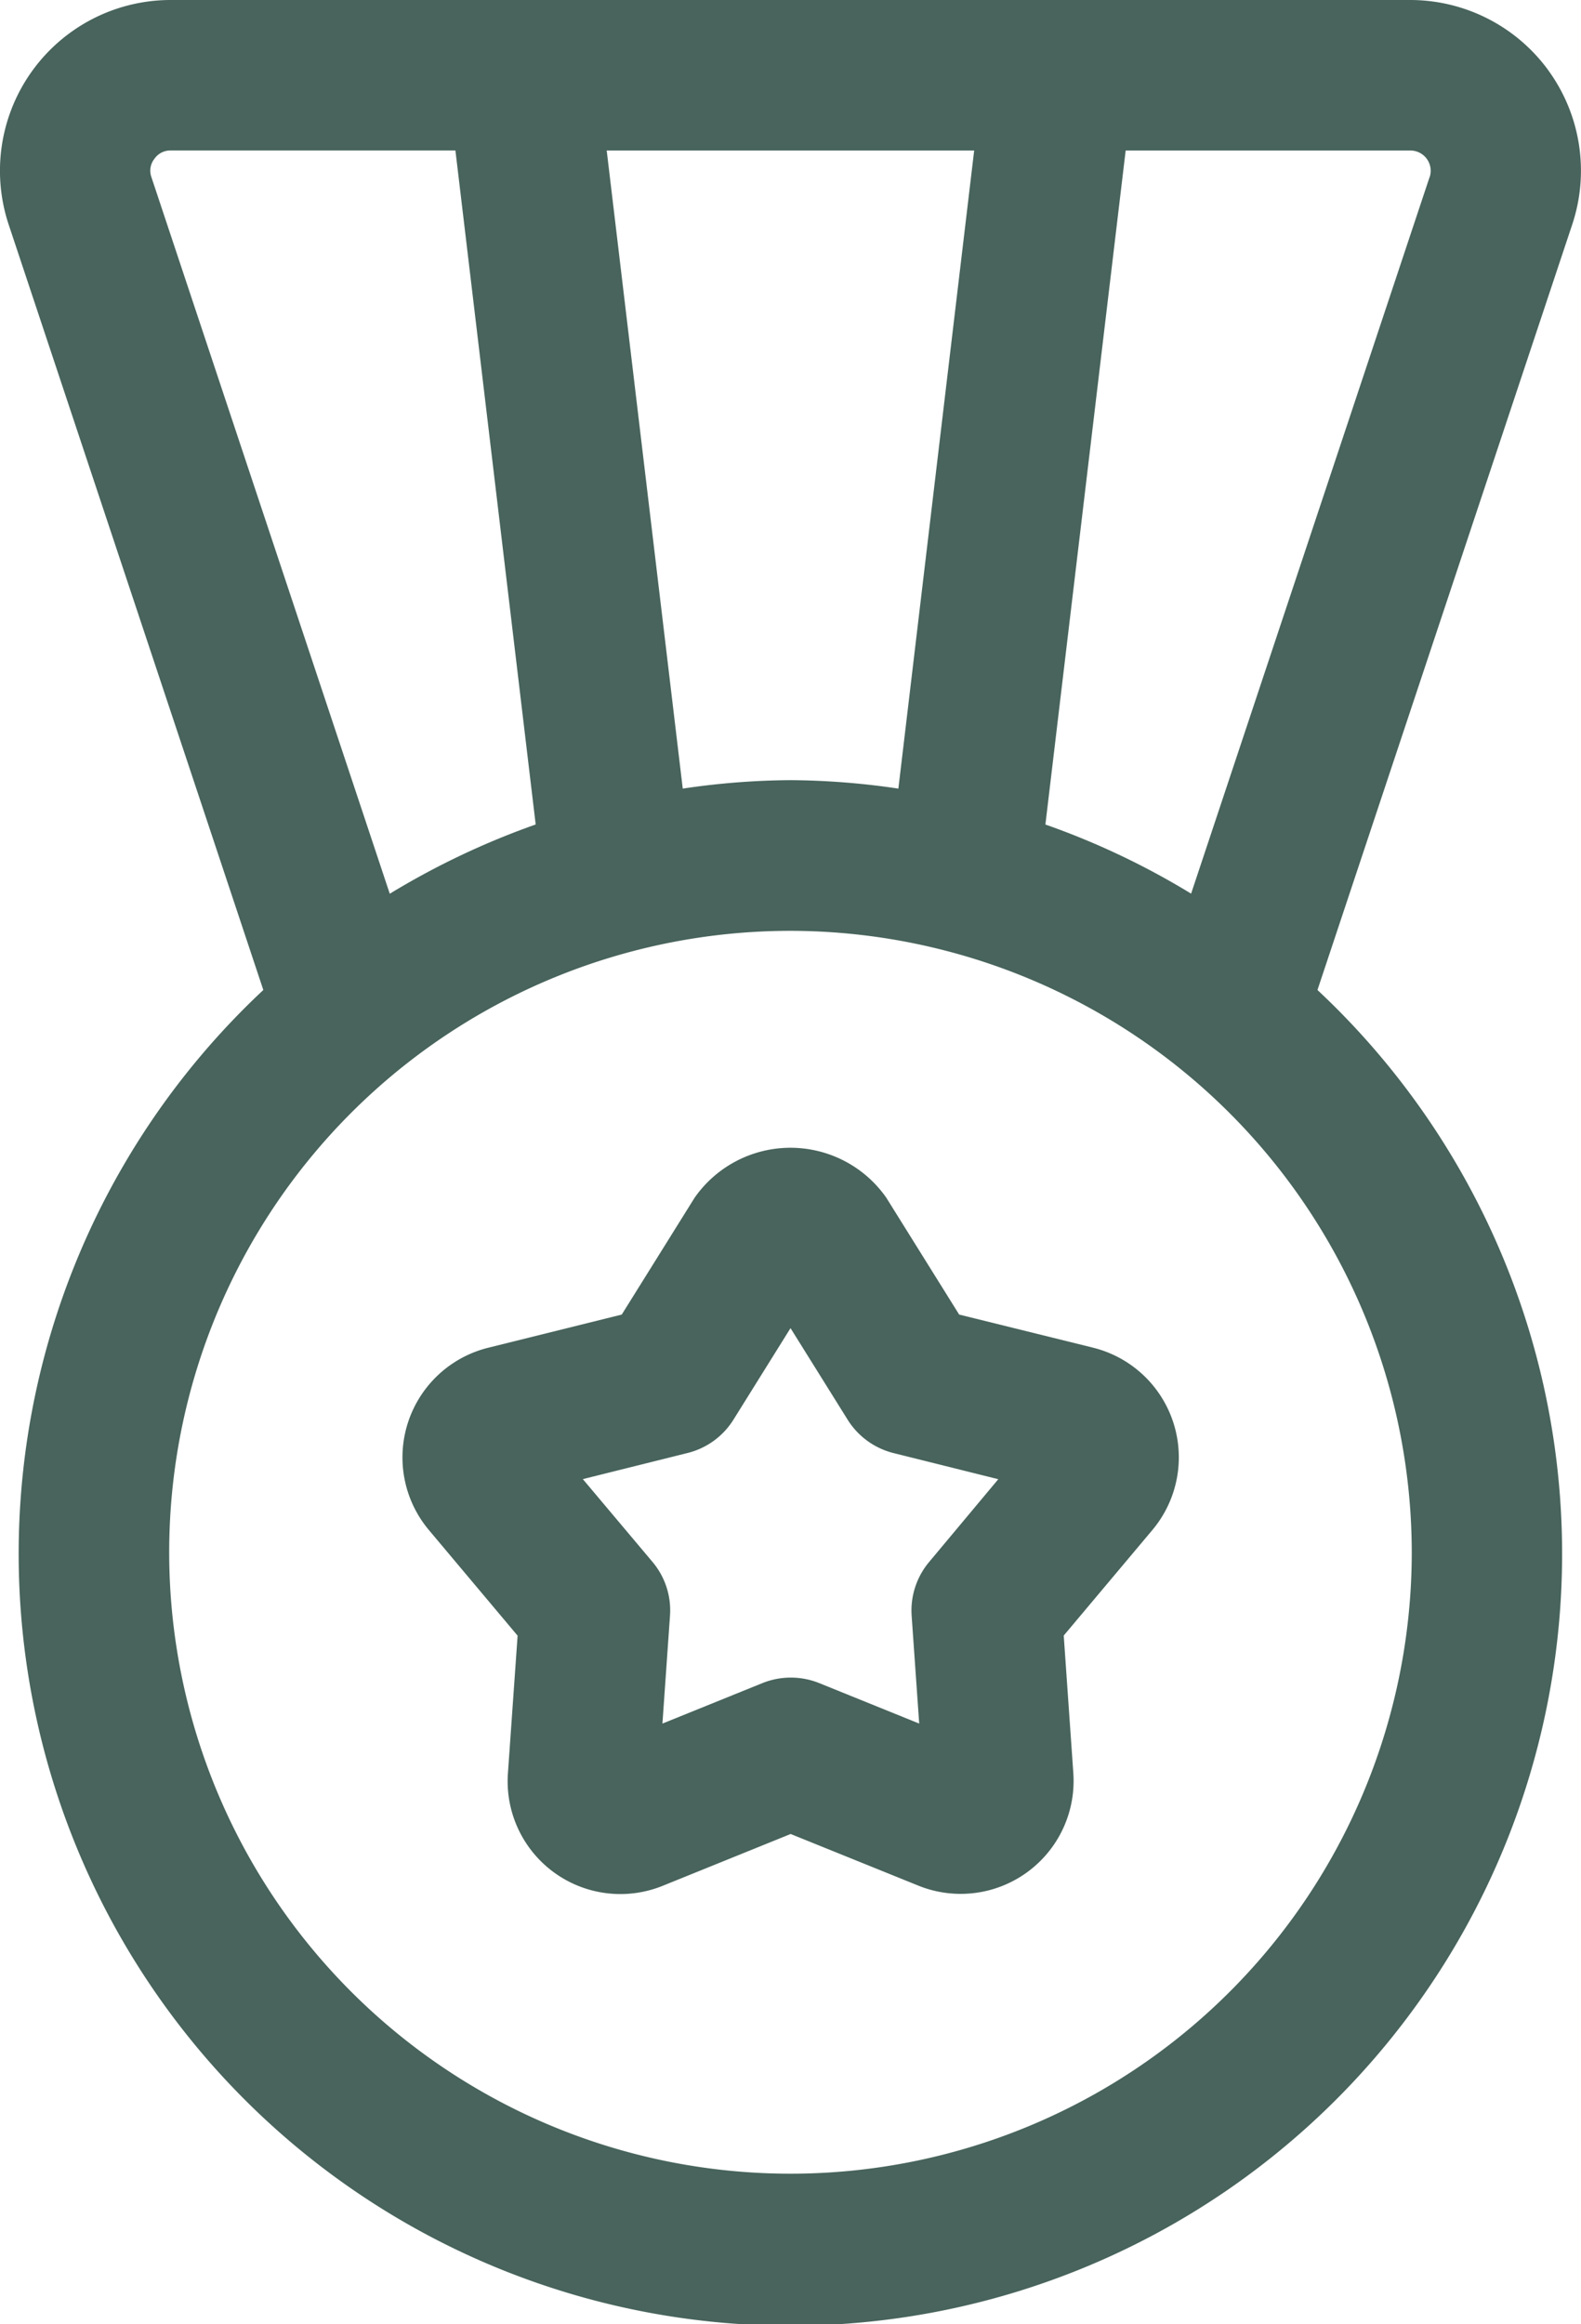 <svg id="Group_2111" data-name="Group 2111" xmlns="http://www.w3.org/2000/svg" xmlns:xlink="http://www.w3.org/1999/xlink" width="37.423" height="55" viewBox="0 0 37.423 55">
  <defs>
    <clipPath id="clip-path">
      <rect id="Rectangle_596" data-name="Rectangle 596" width="37.423" height="55" fill="#48645c"/>
    </clipPath>
  </defs>
  <g id="Group_2110" data-name="Group 2110" clip-path="url(#clip-path)">
    <path id="Path_322" data-name="Path 322" d="M20.5,16.582,17.336,15.8,15.61,13.033a2.768,2.768,0,0,0-4.535,0L9.349,15.8l-3.165.786a2.674,2.674,0,0,0-1.4,4.313l2.1,2.5-.229,3.252a2.669,2.669,0,0,0,3.669,2.665l3.023-1.224,3.02,1.221a2.673,2.673,0,0,0,3.671-2.665l-.227-3.252,2.1-2.5a2.674,2.674,0,0,0-1.4-4.311m-3.887,5.071a1.787,1.787,0,0,0-.413,1.27l.179,2.553-2.372-.96a1.8,1.8,0,0,0-1.334,0l-2.372.96.179-2.553a1.776,1.776,0,0,0-.412-1.27L8.428,19.694l2.482-.619a1.787,1.787,0,0,0,1.082-.786l1.352-2.168,1.354,2.17a1.793,1.793,0,0,0,1.082.786l2.482.619Z" transform="translate(5.368 15.309)" fill="#48645c"/>
    <path id="Path_323" data-name="Path 323" d="M36.66,1.678A4.048,4.048,0,0,0,33.383,0H4.042A4.041,4.041,0,0,0,.206,5.317L6.233,23.428a18.267,18.267,0,1,0,24.952,0L37.214,5.317a4.035,4.035,0,0,0-.555-3.639m-13.6,1.884-1.794,15.1a18.04,18.04,0,0,0-2.553-.2,18.008,18.008,0,0,0-2.551.2l-1.8-15.1Zm-19.475.63a.452.452,0,0,1,.069-.431.459.459,0,0,1,.39-.2H10.78l1.9,15.95A18.449,18.449,0,0,0,9.226,21.15ZM33.417,36.733A14.706,14.706,0,1,1,18.711,22.028,14.724,14.724,0,0,1,33.417,36.733m.422-32.542L28.194,21.148a18.164,18.164,0,0,0-3.449-1.636l1.9-15.95h6.74a.48.48,0,0,1,.456.63" transform="translate(0)" fill="#48645c"/>
  </g>
</svg>
